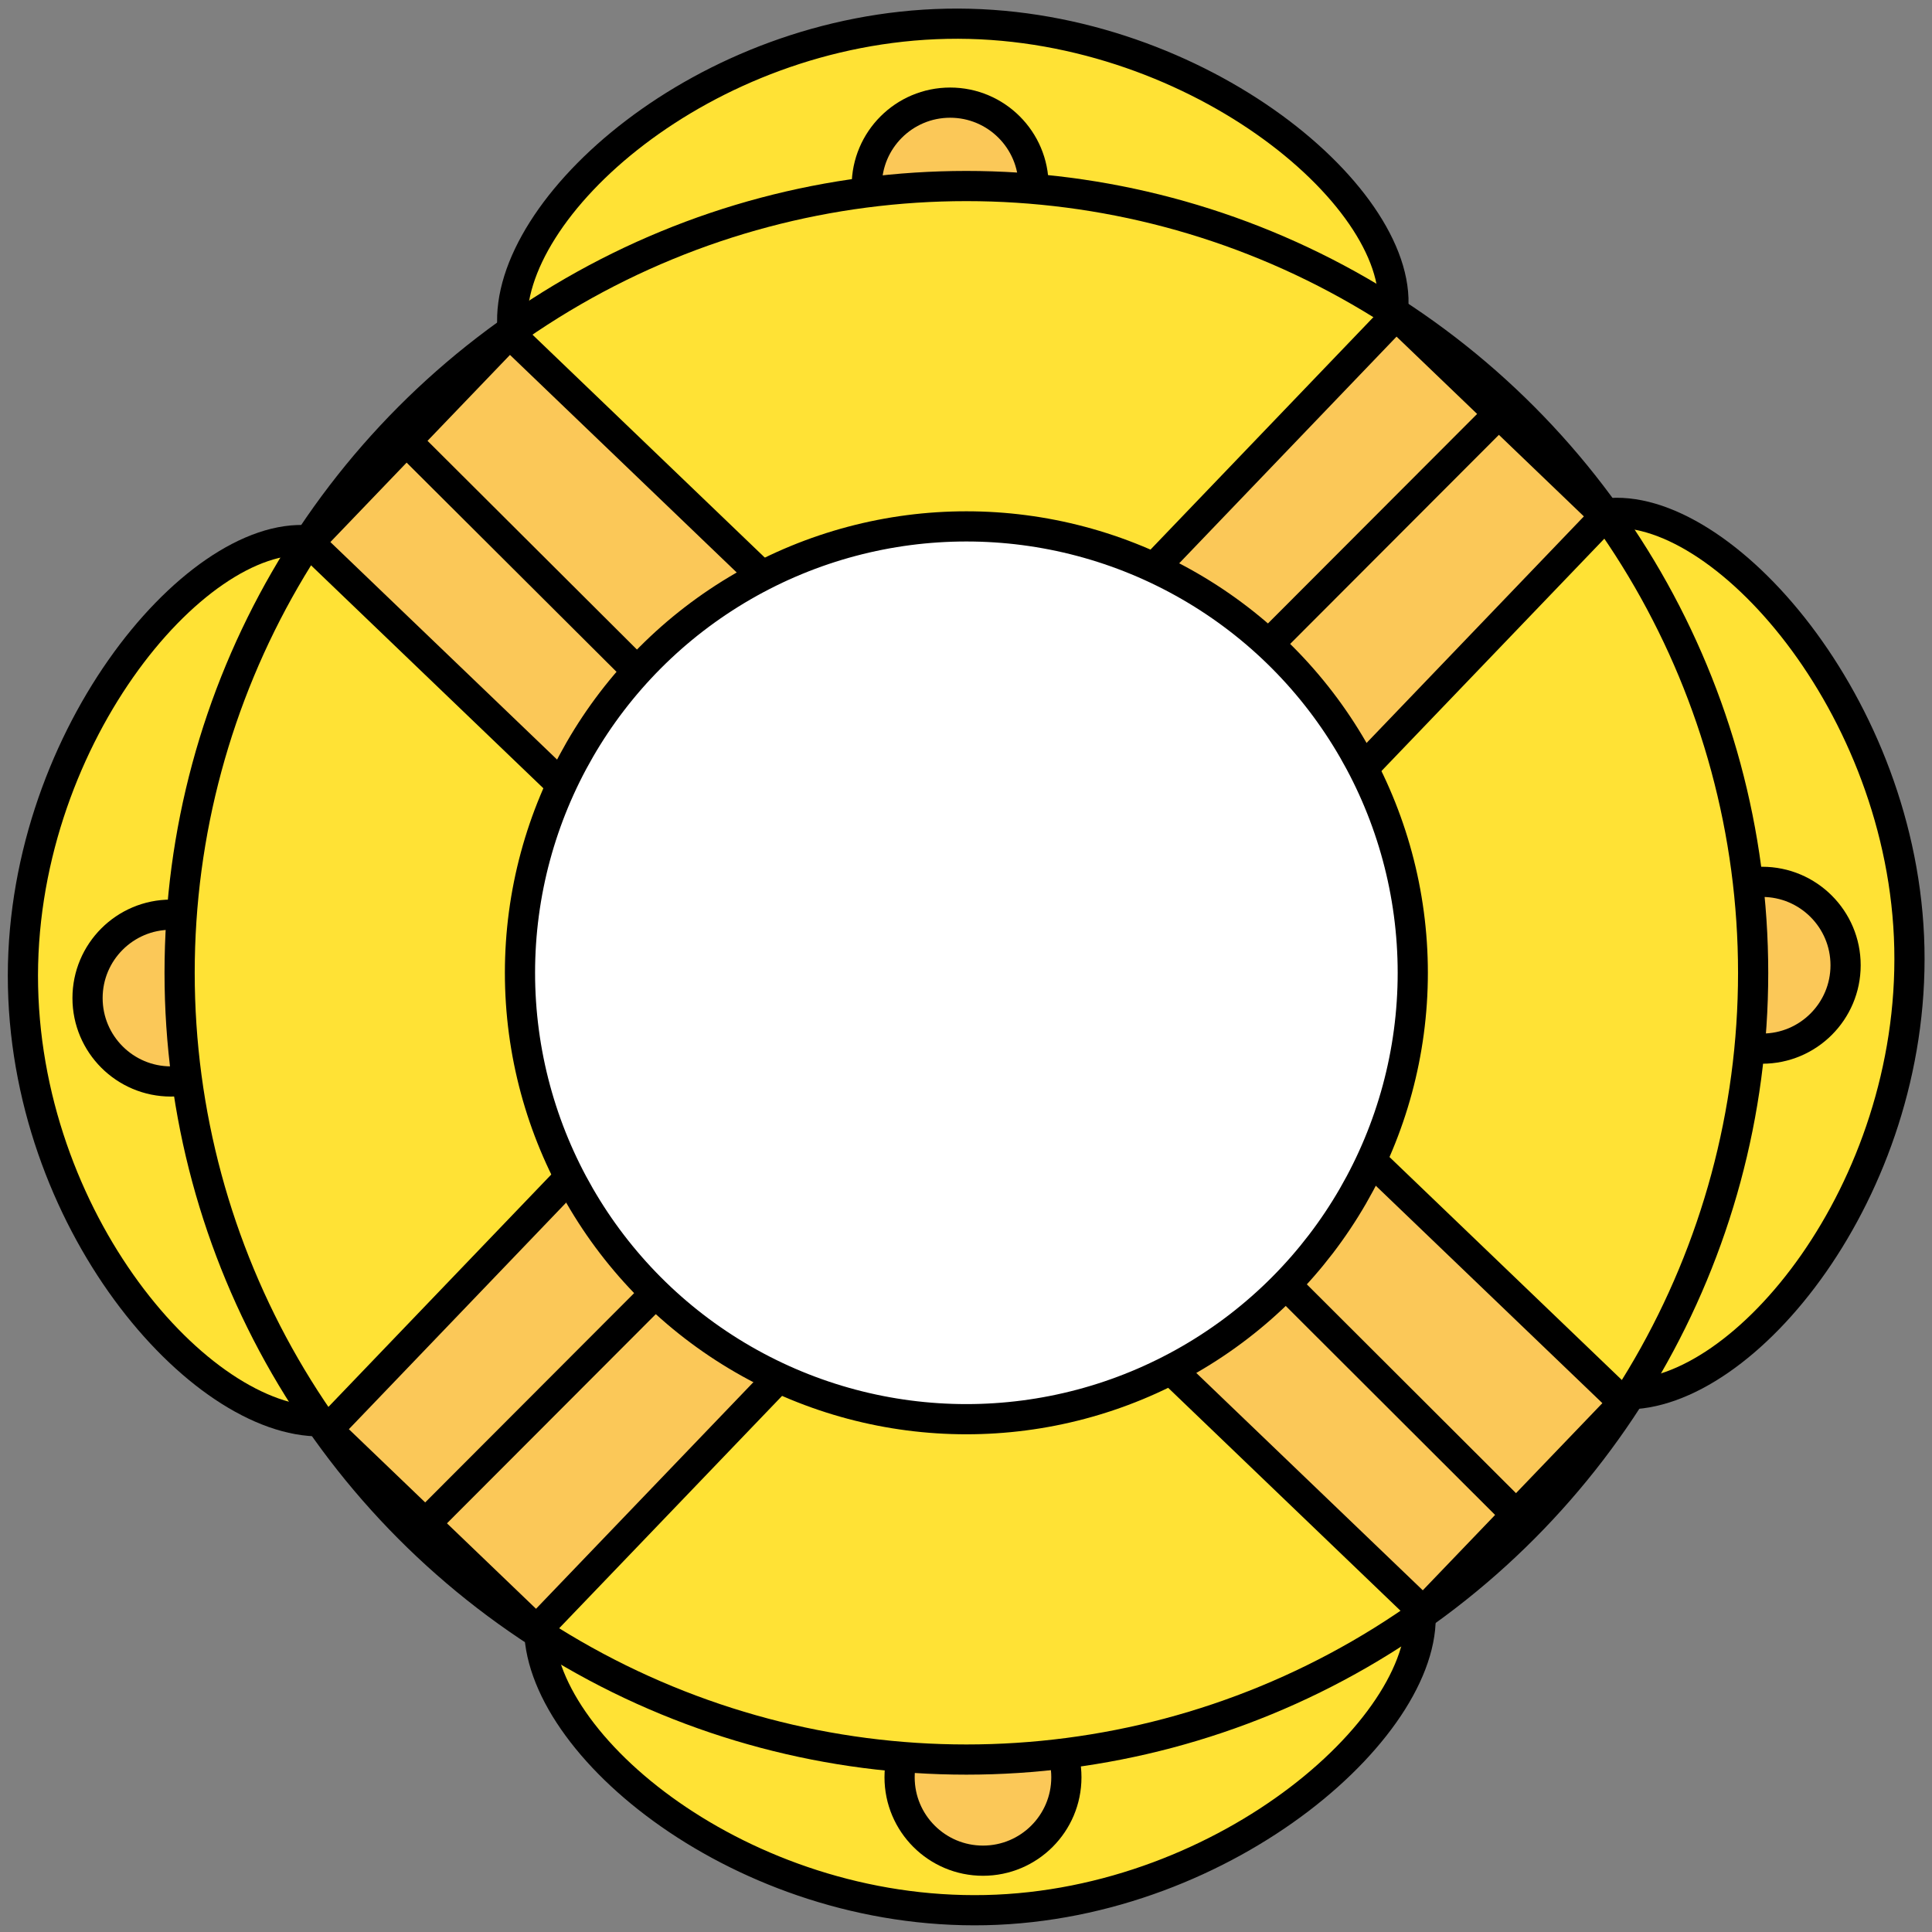 <?xml version="1.0" ?><!DOCTYPE svg  PUBLIC '-//W3C//DTD SVG 1.1//EN'  'http://www.w3.org/Graphics/SVG/1.1/DTD/svg11.dtd'><svg enable-background="new 0 0 512 512" id="Layer_1" version="1.1" viewBox="0 0 512 512" xml:space="preserve" xmlns="http://www.w3.org/2000/svg" xmlns:xlink="http://www.w3.org/1999/xlink"><rect x="0" y="0" width="512" height="512" fill="#808080" stroke="none"/><g><path d="M135.8,86.8C133.6,55,186.4,7.6,250.9,6.3   S371.7,51.5,369.2,82" fill="#FFE235" stroke="#000000" stroke-miterlimit="10" stroke-width="8"/><path d="M142.9,430.5c-0.9,31.9,53.9,77.1,118.3,75.7   s118.9-50.1,115.1-80.6" fill="#FFE235" stroke="#000000" stroke-miterlimit="10" stroke-width="8"/><g><circle cx="251.8" cy="49.3" fill="#FBC858" r="22.1" stroke="#000000" stroke-miterlimit="10" stroke-width="8"/><circle cx="260.5" cy="471" fill="#FBC858" r="22.1" stroke="#000000" stroke-miterlimit="10" stroke-width="8"/></g><g><path d="M86.7,376.6c-31.9,2.2-79.2-50.6-80.6-115.1    s45.2-120.8,75.7-118.3" fill="#FFE235" stroke="#000000" stroke-miterlimit="10" stroke-width="8"/><path d="M430.3,369.5c31.9,0.9,77.1-53.9,75.7-118.3    s-50.1-118.9-80.6-115.1" fill="#FFE235" stroke="#000000" stroke-miterlimit="10" stroke-width="8"/></g><g><circle cx="45.3" cy="264.5" fill="#FBC858" r="22.1" stroke="#000000" stroke-miterlimit="10" stroke-width="8"/><circle cx="467" cy="255.8" fill="#FBC858" r="22.1" stroke="#000000" stroke-miterlimit="10" stroke-width="8"/></g><circle cx="256.1" cy="257.8" fill="#FFE235" r="208.5" stroke="#000000" stroke-miterlimit="10" stroke-width="8"/><path d="M428.7,373.4l-49.9,52c-0.9,0.9-2.4,1-3.3,0.1   L83.6,145.4c-0.9-0.9-1-2.4-0.1-3.3l49.9-52c0.9-0.9,2.4-1,3.3-0.1l291.9,280.1C429.5,371,429.6,372.5,428.7,373.4z" fill="#FBC858" stroke="#000000" stroke-miterlimit="10" stroke-width="8"/><path d="M371.7,85.2l52,49.9c0.9,0.9,1,2.4,0.1,3.3   L143.8,430.3c-0.9,0.9-2.4,1-3.3,0.1l-52-49.9c-0.9-0.9-1-2.4-0.1-3.3L368.4,85.2C369.3,84.3,370.8,84.3,371.7,85.2z" fill="#FBC858" stroke="#000000" stroke-miterlimit="10" stroke-width="8"/><circle cx="256.1" cy="257.8" fill="#FFFFFF" r="118.3" stroke="#000000" stroke-miterlimit="10" stroke-width="8"/><g><line fill="none" stroke="#000000" stroke-miterlimit="10" stroke-width="8" x1="336.2" x2="397.2" y1="170.7" y2="109.6"/><line fill="none" stroke="#000000" stroke-miterlimit="10" stroke-width="8" x1="110.1" x2="171.1" y1="406.4" y2="345.3"/></g><g><line fill="none" stroke="#000000" stroke-miterlimit="10" stroke-width="8" x1="166.4" x2="105.2" y1="175.4" y2="114.4"/><line fill="none" stroke="#000000" stroke-miterlimit="10" stroke-width="8" x1="402" x2="340.9" y1="401.6" y2="340.6"/></g></g></svg>